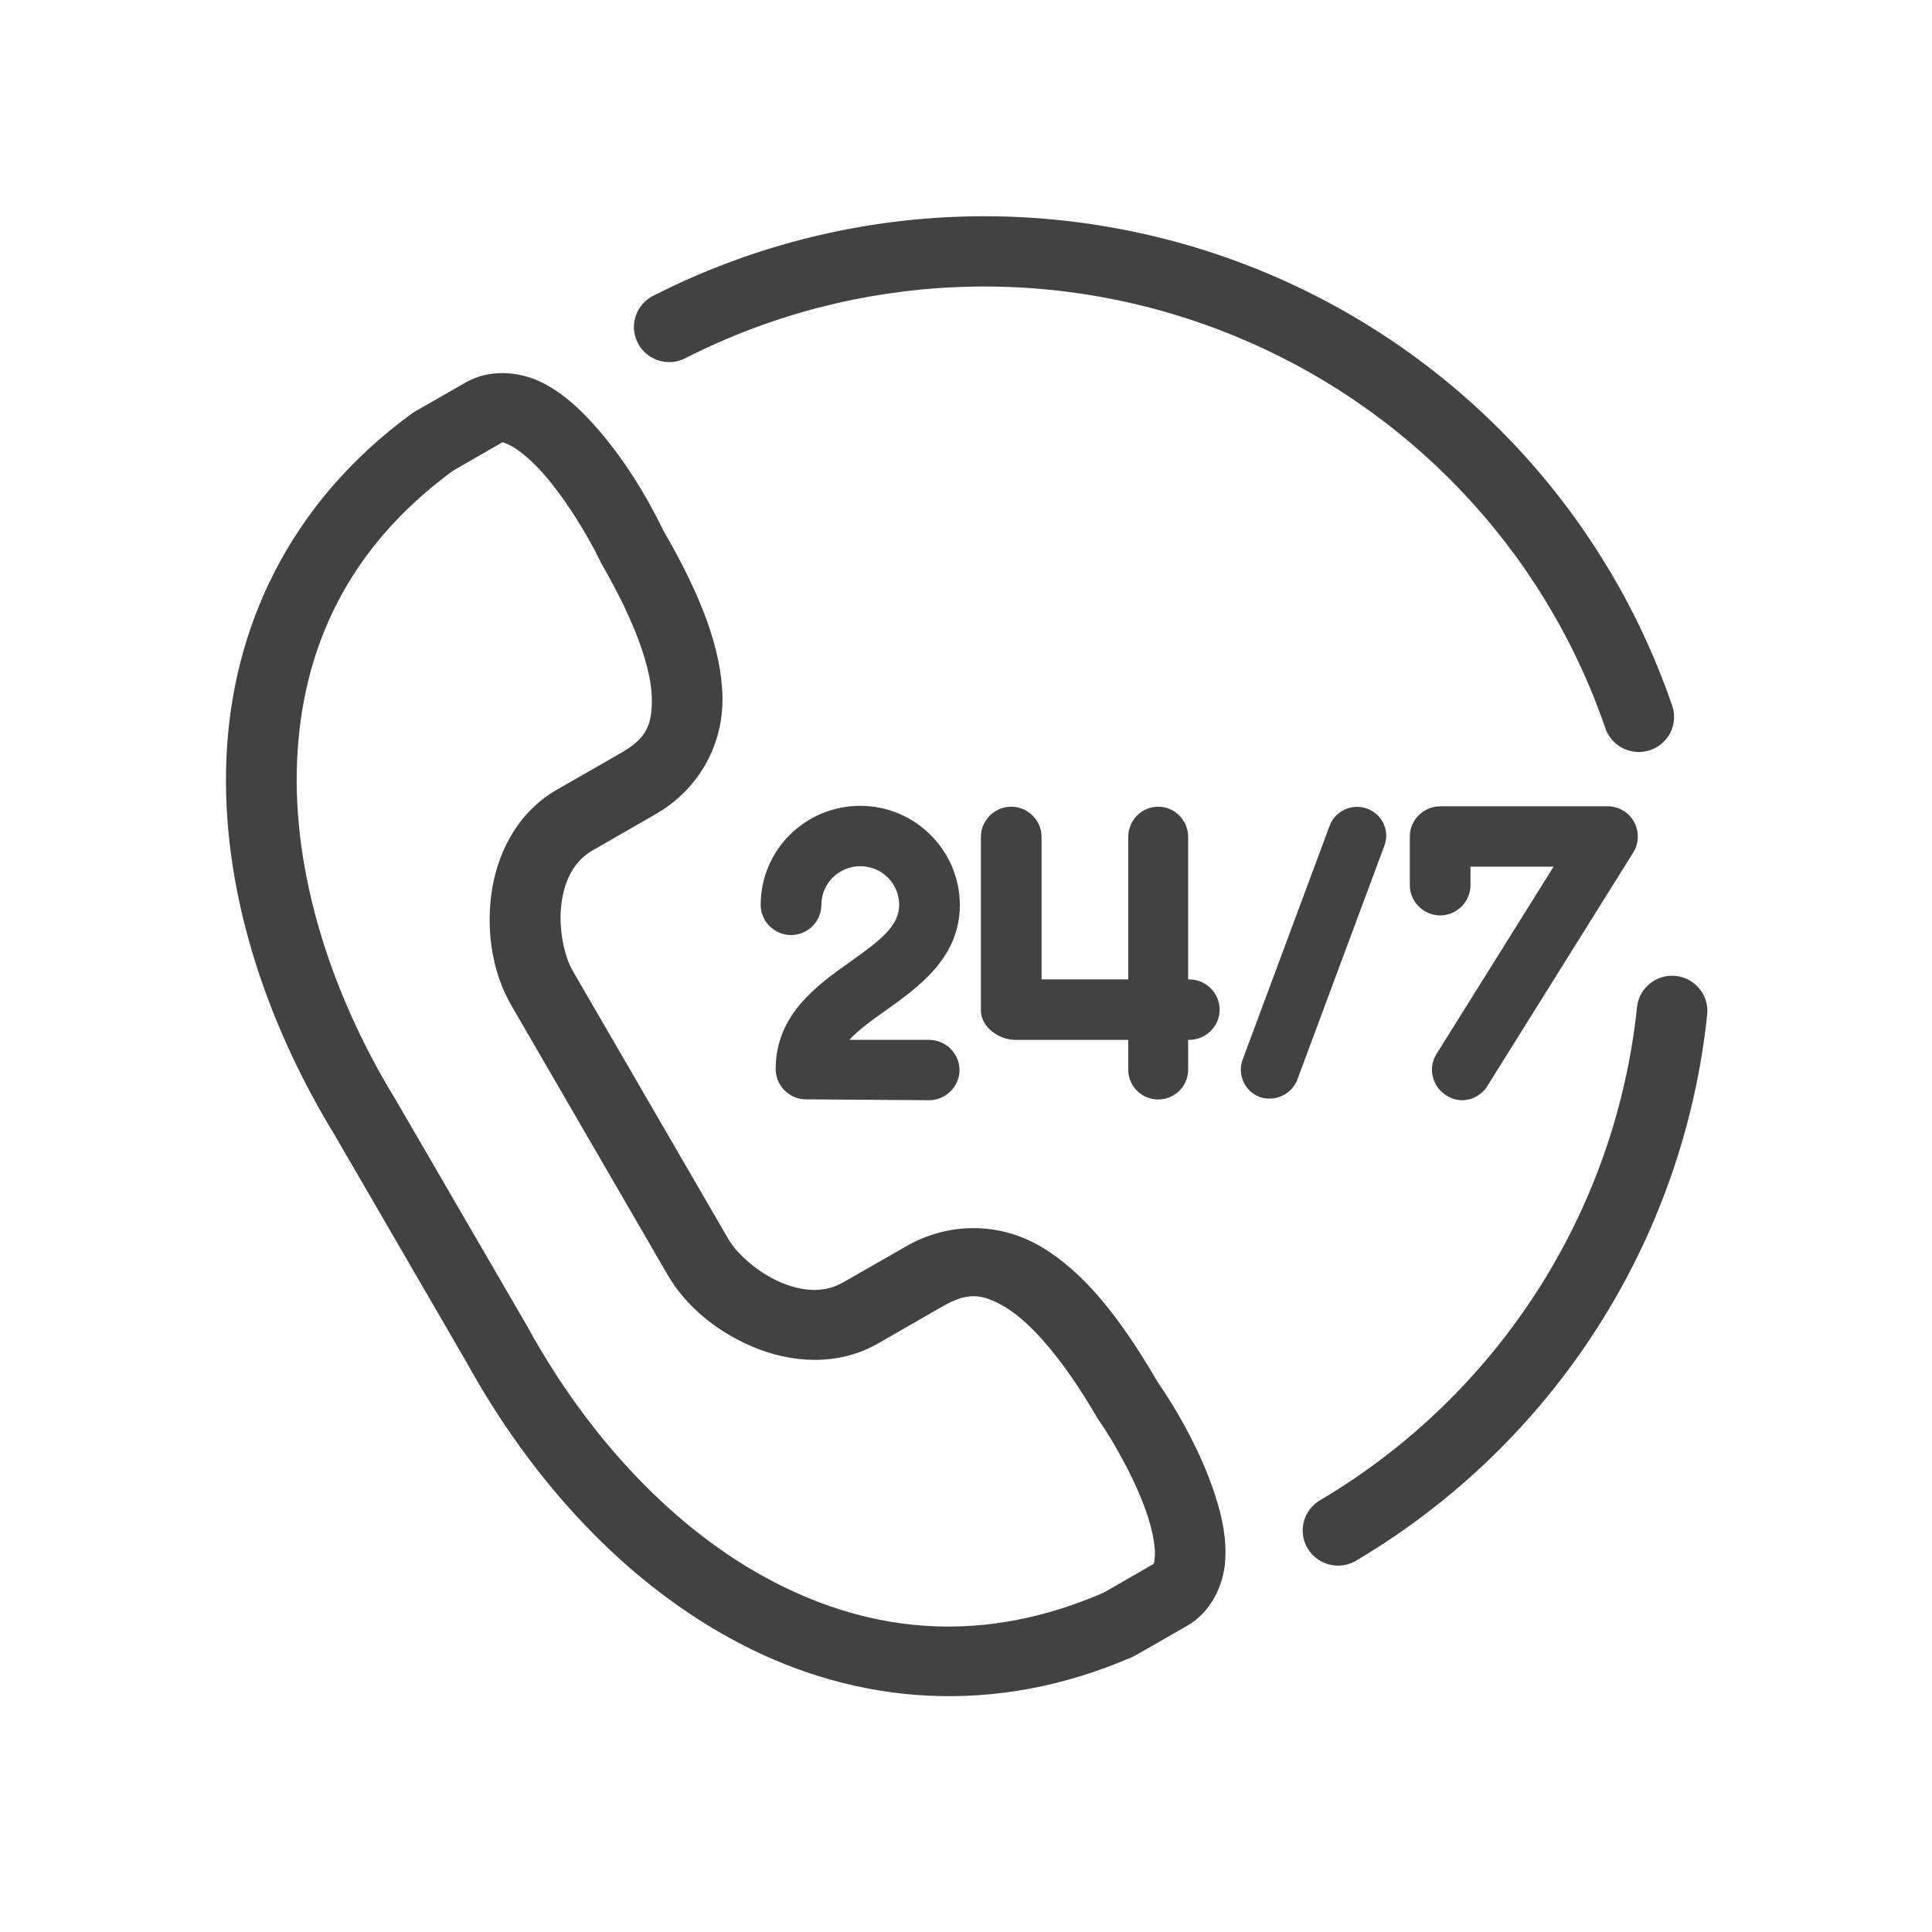 <svg xmlns="http://www.w3.org/2000/svg" xmlns:xlink="http://www.w3.org/1999/xlink" width="1200" viewBox="0 0 900 900" height="1200" preserveAspectRatio="xMidYMid meet"><path fill="#424242" d="M 233.348 206.434 C 234.25 205.938 233.789 205.672 237.273 207.281 C 240.727 208.914 246.336 213.242 251.828 219.234 C 262.84 231.254 273.895 249.516 279.656 261.508 C 279.828 261.906 280.012 262.262 280.227 262.672 C 296.453 290.652 303.434 311.977 303.648 325.324 C 303.883 338.66 300.398 344.375 289.062 350.871 L 259.527 367.809 C 240.188 378.891 231.023 398.914 228.77 417.48 C 226.531 436.047 229.938 454.117 238.238 468.41 L 311.004 593.875 C 319.285 608.156 333.375 620.062 350.688 627.402 C 367.941 634.703 389.883 636.871 409.223 625.734 L 438.758 608.746 C 450.09 602.219 456.797 602.07 468.312 608.93 C 479.809 615.832 494.898 632.508 511.133 660.492 C 511.352 660.848 511.629 661.211 511.844 661.559 C 519.465 672.52 529.828 691.184 534.781 706.688 C 537.27 714.43 538.266 721.367 537.945 725.203 C 537.59 728.992 537.539 728.453 536.645 728.949 L 514.203 741.879 C 457.992 766.297 406.516 760.809 360.398 736.883 C 314.176 712.906 274.035 669.461 245.992 618.527 C 245.938 618.391 245.852 618.305 245.809 618.172 L 184.375 512.402 C 184.289 512.309 184.238 512.223 184.16 512.074 C 153.844 462.461 136.18 406.18 138.398 354.383 C 140.617 302.699 161.551 255.602 210.887 219.371 Z M 251.289 177.633 C 241.5 173.09 227.953 171.824 216.906 178.18 L 193.215 191.75 C 192.703 192.062 192.164 192.418 191.668 192.785 C 134.434 234.645 108.062 292.918 105.488 352.996 C 102.895 413.074 123.016 474.992 156.098 529.078 L 217.121 634.227 C 217.121 634.27 217.172 634.27 217.172 634.312 L 217.312 634.547 C 247.848 689.977 291.664 738.148 345.172 765.863 C 398.727 793.719 462.648 800.117 527.723 771.777 C 528.27 771.512 528.805 771.23 529.352 770.922 L 553.098 757.305 C 564.137 750.949 569.762 738.652 570.676 727.918 C 571.574 717.25 569.406 706.965 566.137 696.785 C 559.668 676.641 548.473 657.129 539.223 643.703 C 521.695 613.586 504.836 592.59 485.203 580.918 C 465.457 569.117 441.672 569.379 422.316 580.469 L 392.777 597.371 C 384.176 602.332 374.211 601.836 363.562 597.328 C 352.957 592.816 343.125 583.809 339.5 577.547 L 266.699 452.082 C 263.023 445.812 260.074 432.84 261.477 421.434 C 262.883 410.039 267.375 401.152 275.977 396.191 L 305.516 379.211 C 324.852 368.121 336.914 347.75 336.559 324.855 C 336.133 302.094 326.359 277.031 308.914 246.941 C 301.836 232.207 290.418 212.875 276.109 197.223 C 268.867 189.262 261.027 182.188 251.289 177.633 Z M 251.289 177.633 " fill-opacity="1" fill-rule="nonzero"></path><path fill="#424242" d="M 443.848 101.051 C 395.969 103.133 348.562 115.352 304.898 137.484 C 296.41 141.359 292.836 151.453 297.109 159.734 C 301.309 168.035 311.645 171.137 319.805 166.586 C 398.684 126.617 491.074 122.645 573.121 155.684 C 655.215 188.664 718.887 255.41 747.641 338.652 C 750.363 347.578 759.922 352.434 768.766 349.434 C 777.559 346.406 782.129 336.719 778.738 328.066 C 746.871 235.855 676.324 161.91 585.441 125.309 C 540 107.055 491.742 98.988 443.848 101.051 Z M 443.848 101.051 " fill-opacity="1" fill-rule="nonzero"></path><path fill="#424242" d="M 432.836 512.523 C 440.543 512.523 446.977 506.133 446.977 498.477 C 446.977 490.766 440.543 484.402 432.836 484.402 L 395.676 484.402 C 399.621 480.074 405.465 475.746 412.629 470.691 C 427.891 459.789 446.977 446.312 447.145 421.754 L 447.145 421.348 C 446.926 396.027 426.211 375.387 400.75 375.387 C 375.105 375.387 354.355 396.027 354.355 421.539 C 354.355 429.25 360.789 435.586 368.48 435.586 C 376.242 435.586 382.625 429.25 382.625 421.539 C 382.625 411.566 390.742 403.512 400.75 403.512 C 410.758 403.512 418.871 411.566 418.871 421.539 C 418.871 431.27 410.355 437.852 396.395 447.805 C 380.762 458.844 361.336 472.555 361.336 498.051 C 361.336 505.762 367.77 512.117 375.461 512.117 Z M 432.836 512.523 " fill-opacity="1" fill-rule="nonzero"></path><path fill="#424242" d="M 554.043 456.234 L 553.496 456.234 L 553.496 389.859 C 553.496 382.152 547.242 375.793 539.543 375.793 C 531.781 375.793 525.59 382.152 525.59 389.859 L 525.59 456.234 L 485.203 456.234 L 485.203 389.859 C 485.203 382.152 478.82 375.793 471.078 375.793 C 463.316 375.793 456.934 382.152 456.934 389.859 L 456.934 470.699 C 456.934 478.367 465.234 484.41 472.977 484.41 L 525.582 484.41 L 525.582 498.293 C 525.582 505.949 531.781 512.176 539.535 512.176 C 547.242 512.176 553.484 505.961 553.484 498.293 L 553.484 484.41 L 554.031 484.41 C 561.777 484.41 568.16 478.012 568.16 470.352 C 568.168 462.645 561.777 456.234 554.043 456.234 Z M 554.043 456.234 " fill-opacity="1" fill-rule="nonzero"></path><path fill="#424242" d="M 591.504 511.762 C 596.941 511.762 602.238 508.379 604.328 502.977 L 644.879 394.004 C 647.523 387.059 643.934 379.352 636.953 376.738 C 629.973 374.078 622.047 377.684 619.426 384.59 L 578.879 493.602 C 576.25 500.531 579.824 508.379 586.805 511.031 C 588.297 511.578 589.785 511.762 591.32 511.762 Z M 591.504 511.762 " fill-opacity="1" fill-rule="nonzero"></path><path fill="#424242" d="M 681.086 512.523 C 685.793 512.523 690.312 510.086 692.957 505.762 L 760.82 397.145 C 763.5 392.871 763.668 387.422 761.23 382.906 C 758.777 378.395 754.066 375.605 748.949 375.605 L 670.887 375.605 C 663.176 375.605 656.742 381.961 656.742 389.668 L 656.742 412.348 C 656.742 420.055 663.176 426.438 670.887 426.438 C 678.629 426.438 685.012 420.047 685.012 412.348 L 685.012 403.734 L 723.715 403.734 L 669.211 490.941 C 665.051 497.523 667.133 506.133 673.73 510.27 C 676.004 511.762 678.629 512.523 681.086 512.523 Z M 681.086 512.523 " fill-opacity="1" fill-rule="nonzero"></path><path fill="#424242" d="M 778.816 454.527 C 770.344 454.613 763.32 461.055 762.555 469.441 C 752.496 564.625 697.941 649.574 615.309 698.656 C 607.191 703.176 604.383 713.434 609.176 721.367 C 613.938 729.297 624.406 731.73 632.191 726.738 C 723.723 672.34 784.07 578.238 795.266 472.824 C 796.395 463.035 788.684 454.484 778.816 454.527 Z M 778.816 454.527 " fill-opacity="1" fill-rule="nonzero"></path></svg>